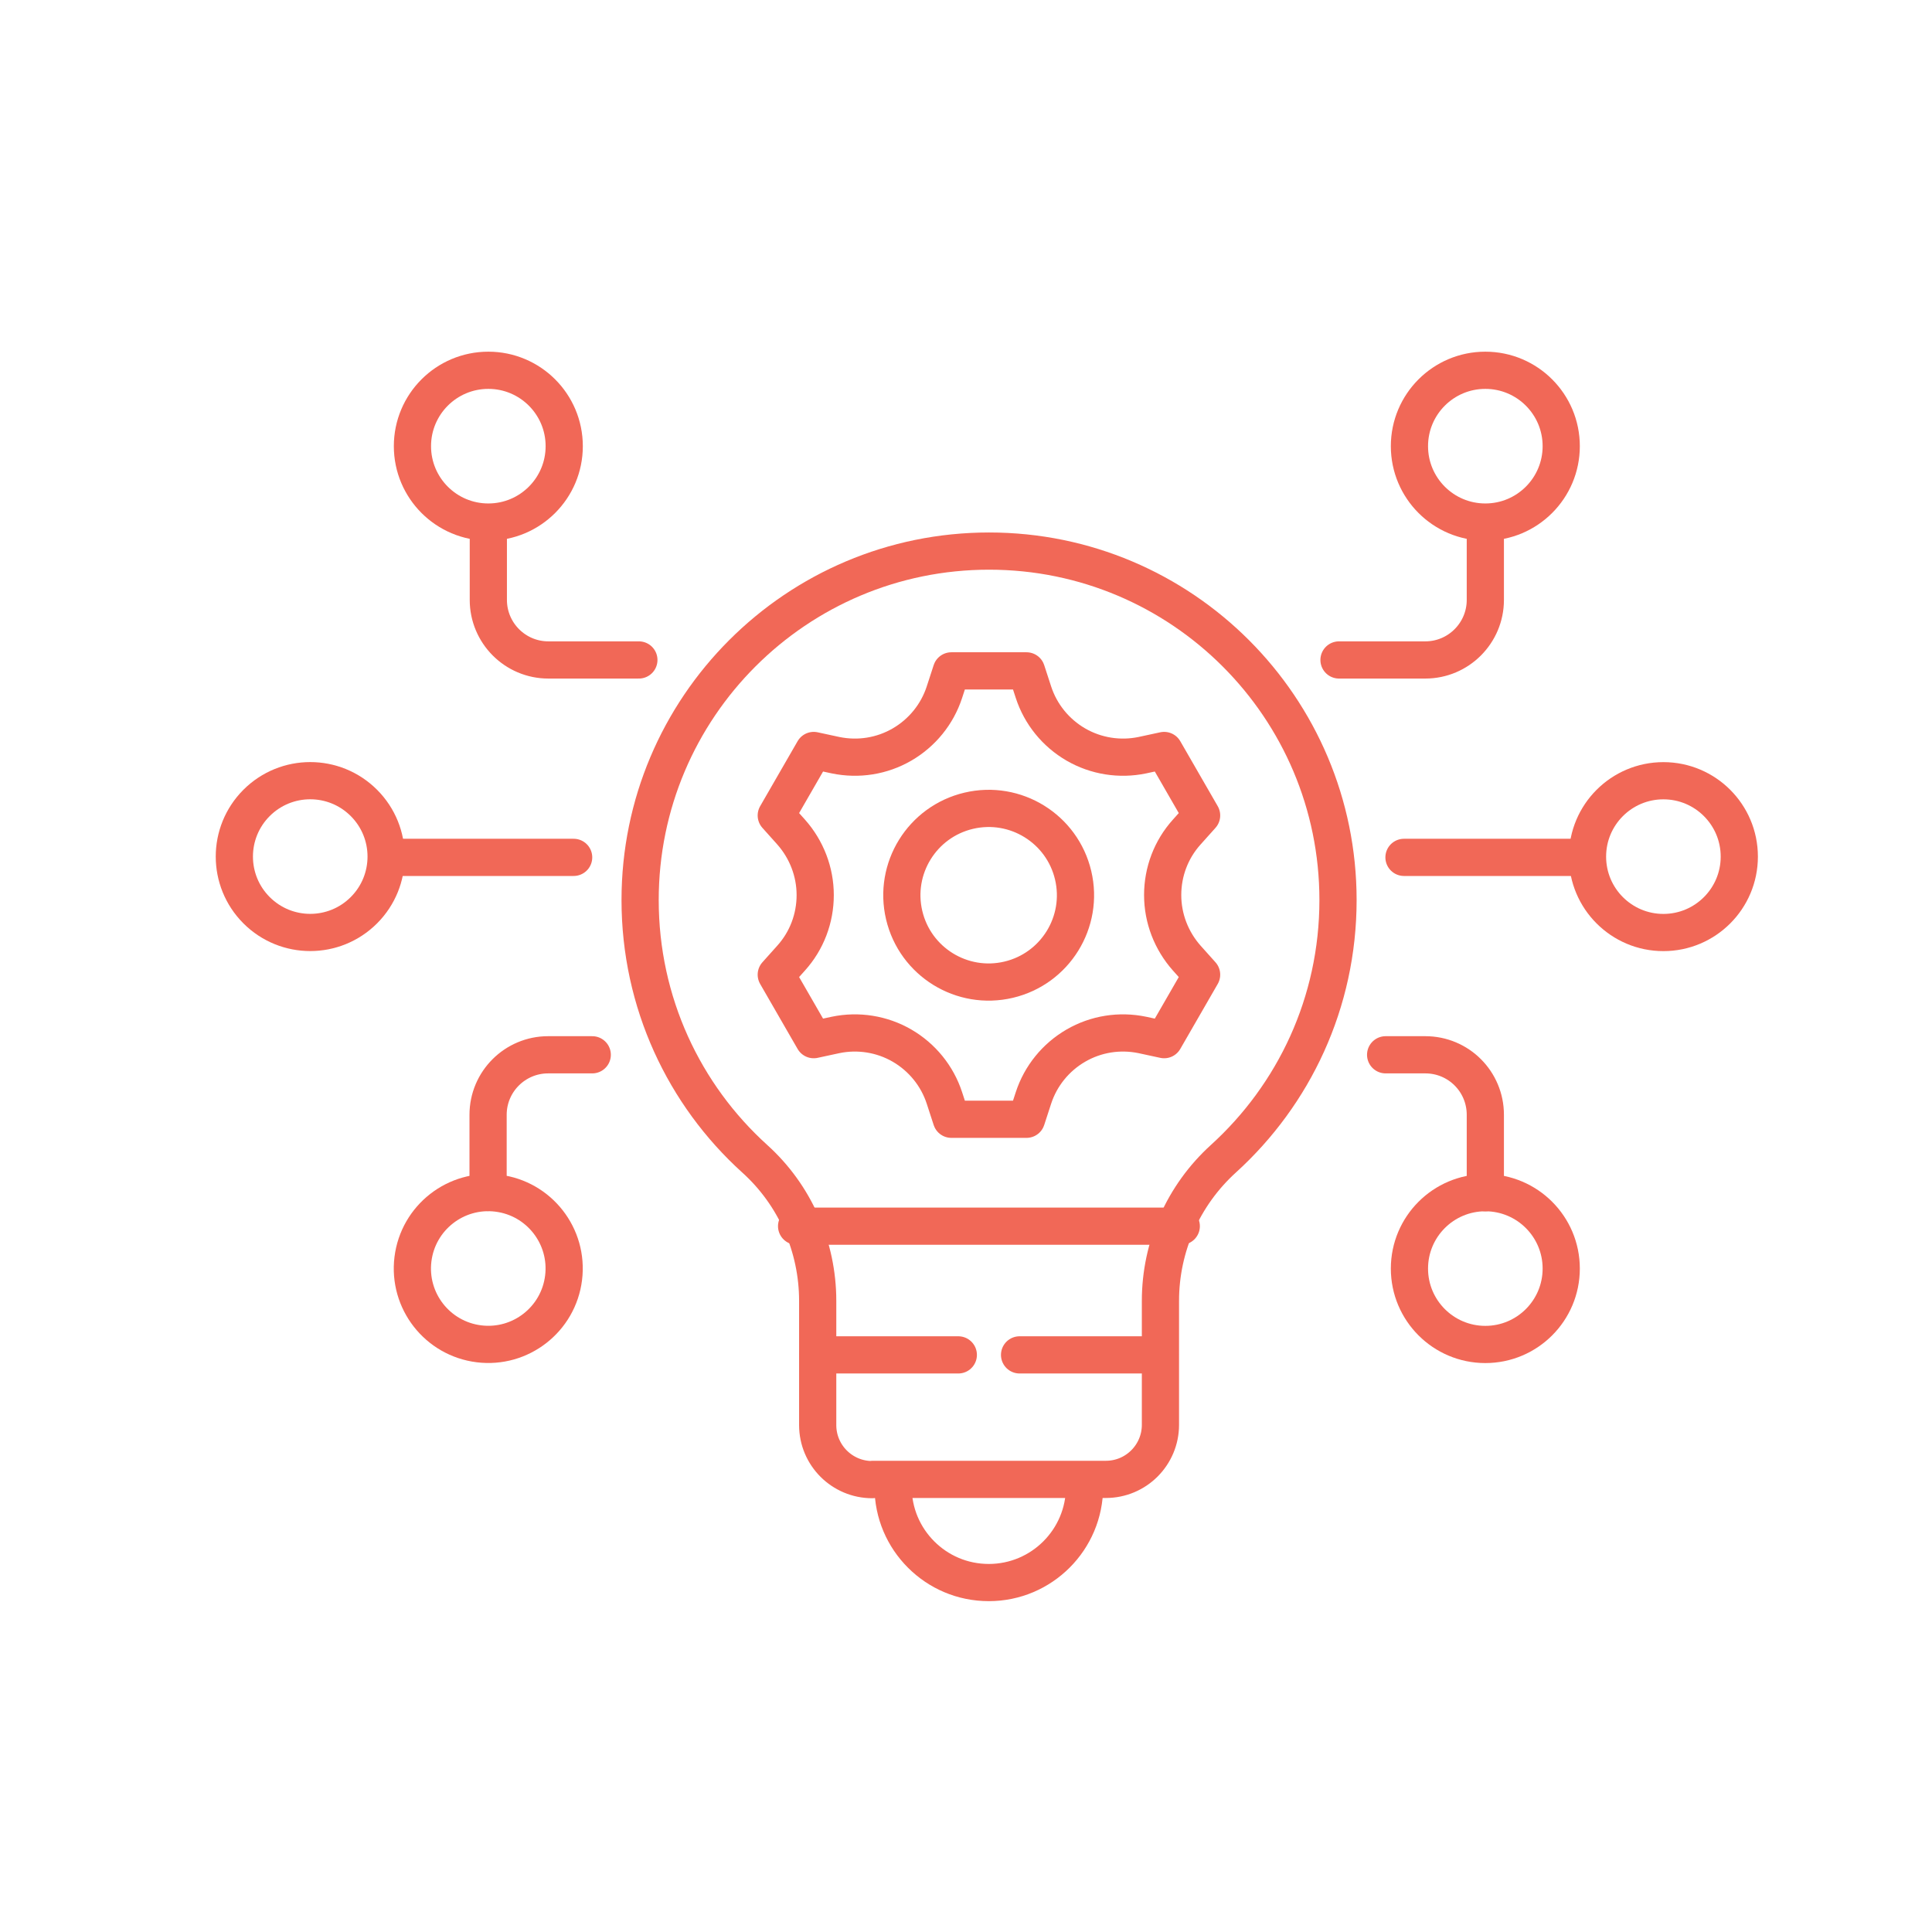 <svg id="Layer_1" xmlns="http://www.w3.org/2000/svg" viewBox="0 0 77.9 77.9"><defs><style>.cls-1{fill:none;stroke:#f16857;stroke-linecap:round;stroke-linejoin:round;stroke-width:1.5px}</style></defs><path class="cls-1" d="M35.17 59.66c-1.21 0-2.2-.98-2.2-2.2v-5.01c0-2.18-.92-4.27-2.54-5.73-2.84-2.57-4.62-6.29-4.62-10.43 0-7.77 6.3-14.07 14.07-14.07s14.07 6.3 14.07 14.07c0 4.14-1.78 7.85-4.62 10.43-1.62 1.47-2.54 3.55-2.54 5.73v5c0 1.21-.98 2.2-2.2 2.2h-9.4zm8.56 0v.29c0 2.13-1.73 3.86-3.86 3.86-1.07 0-2.03-.43-2.73-1.13-.7-.7-1.13-1.66-1.13-2.73v-.29"/><line class="cls-1" x1="47.63" y1="49.44" x2="32.12" y2="49.44"/><line class="cls-1" x1="38.64" y1="54.63" x2="32.97" y2="54.63"/><line class="cls-1" x1="46.77" y1="54.63" x2="41.11" y2="54.63"/><line class="cls-1" x1="63.95" y1="34.57" x2="56.61" y2="34.57"/><path class="cls-1" d="M70.13 34.54c0 1.69-1.37 3.06-3.06 3.06s-3.06-1.37-3.06-3.06 1.37-3.06 3.06-3.06 3.06 1.37 3.06 3.06z"/><circle class="cls-1" cx="59.89" cy="51.15" r="3.06"/><path class="cls-1" d="M59.89 48.09v-3.14c0-1.34-1.08-2.42-2.42-2.42h-1.6m7.08-24.54c0-1.69-1.37-3.06-3.06-3.06s-3.06 1.37-3.06 3.06 1.37 3.06 3.06 3.06 3.06-1.37 3.06-3.06zm-3.06 3.06v3.14c0 1.33-1.08 2.42-2.42 2.42h-3.48"/><line class="cls-1" x1="23.13" y1="34.57" x2="15.63" y2="34.57"/><circle class="cls-1" cx="12.51" cy="34.54" r="3.06" transform="rotate(-45 12.507 34.54)"/><circle class="cls-1" cx="19.69" cy="51.15" r="3.06" transform="rotate(-82.96 19.687 51.15)"/><path class="cls-1" d="M23.88 42.53H22.1c-1.33 0-2.42 1.08-2.42 2.42v3.13m-3.05-30.09c0-1.69 1.37-3.06 3.06-3.06s3.06 1.37 3.06 3.06-1.37 3.06-3.06 3.06-3.06-1.37-3.06-3.06zm3.06 3.06v3.14c0 1.33 1.08 2.42 2.42 2.42h3.65m10.61 3.41c.81-.47 1.42-1.22 1.71-2.11l.28-.86h3.03l.28.86c.29.89.9 1.64 1.71 2.11.81.47 1.77.62 2.68.43l.88-.19 1.51 2.62-.6.67c-.63.7-.97 1.6-.97 2.54s.35 1.84.97 2.54l.6.67-1.51 2.62-.88-.19c-.92-.19-1.87-.04-2.68.43s-1.42 1.22-1.71 2.11l-.28.86h-3.03l-.28-.86c-.29-.89-.9-1.64-1.71-2.11-.81-.47-1.77-.62-2.68-.43l-.88.19-1.51-2.62.6-.67c.63-.7.97-1.6.97-2.54s-.35-1.84-.97-2.54l-.6-.67 1.51-2.62.88.19c.92.19 1.87.04 2.68-.43z"/><circle class="cls-1" cx="39.87" cy="36.09" r="3.5" transform="rotate(-13.28 39.894 36.119)"/></svg>